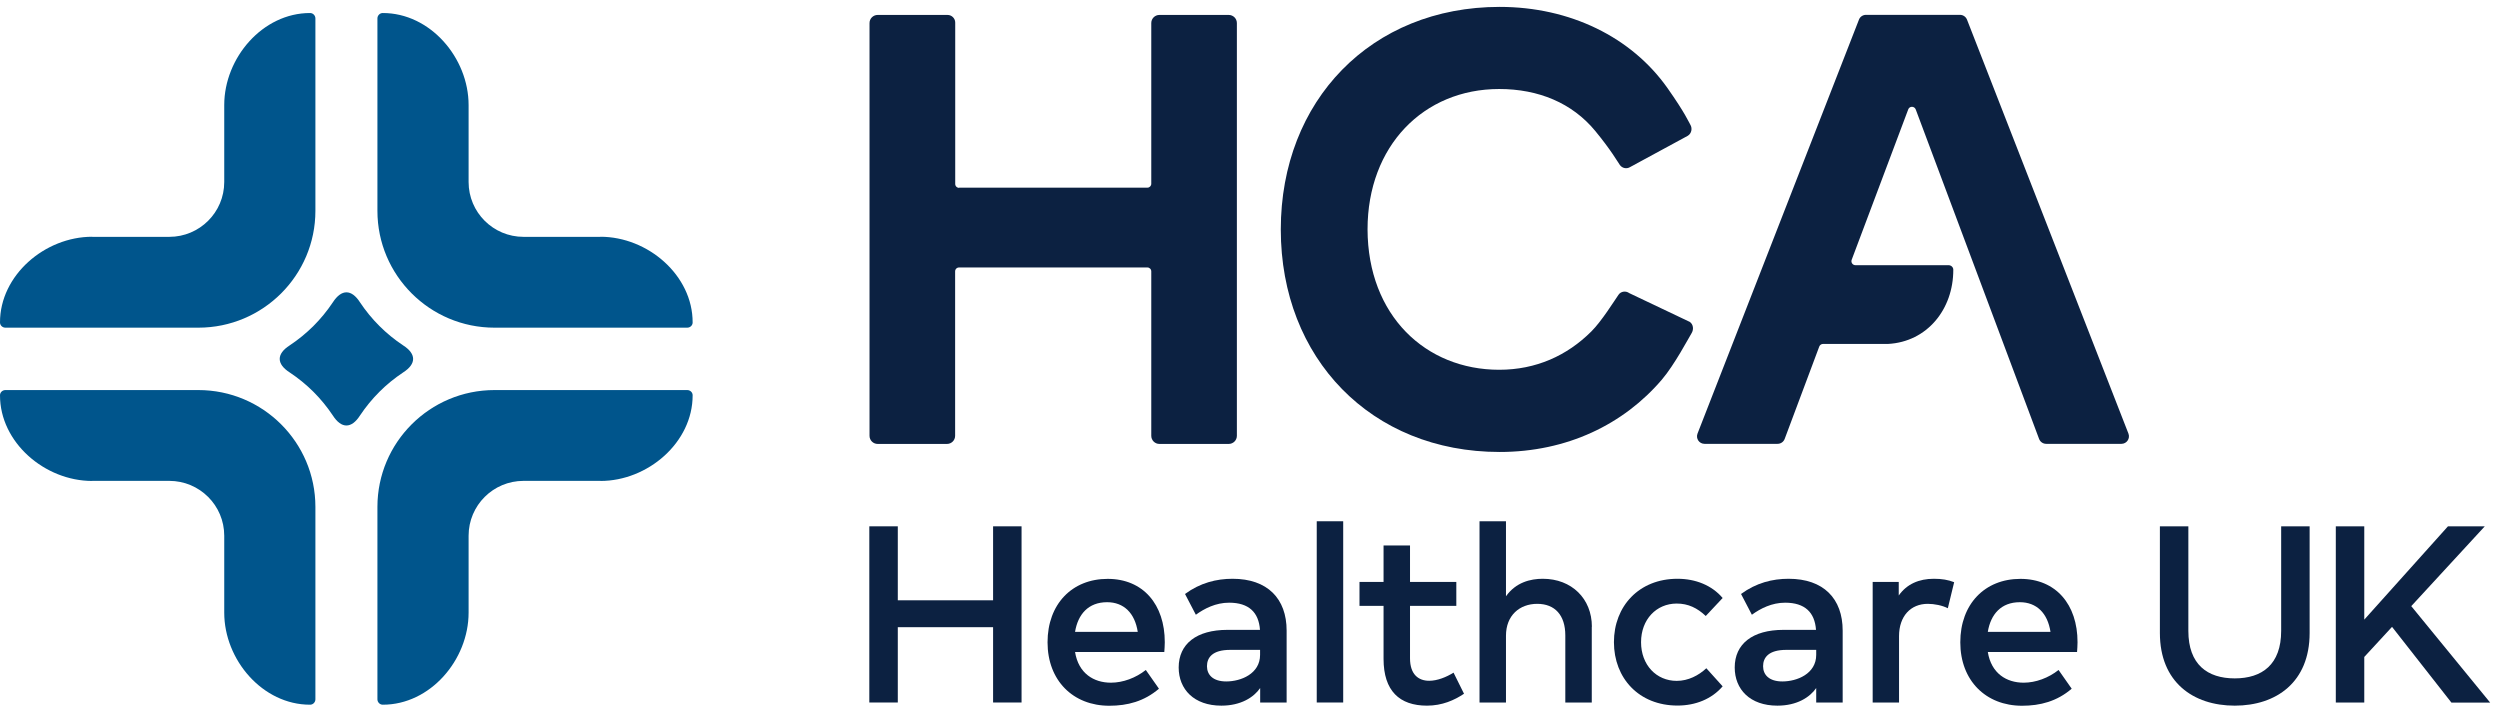 <svg width="161" height="46" viewBox="0 0 161 46" fill="none" xmlns="http://www.w3.org/2000/svg">
<g clip-path="url(#clip0_19472_5948)">
<path d="M65.788 33.895V45.241H63.955V40.391H57.818V45.241H55.984V33.895H57.818V38.659H63.955V33.895H65.788Z" fill="#0C2141"/>
<path d="M74.975 41.987H69.233C69.456 43.374 70.444 43.965 71.543 43.965C72.32 43.965 73.148 43.657 73.79 43.146L74.636 44.353C73.685 45.167 72.611 45.45 71.438 45.45C69.11 45.45 67.462 43.83 67.462 41.365C67.462 38.9 69.042 37.279 71.333 37.279C73.623 37.279 75.012 38.93 75.012 41.358C75.012 41.58 74.994 41.796 74.981 41.993L74.975 41.987ZM73.271 40.693C73.086 39.485 72.376 38.782 71.296 38.782C70.092 38.782 69.419 39.559 69.233 40.693H73.271Z" fill="#0C2141"/>
<path d="M82.859 40.613V45.241H81.155V44.31C80.742 44.908 79.914 45.444 78.655 45.444C76.895 45.444 75.907 44.391 75.907 42.985C75.907 41.469 77.05 40.563 79.05 40.563H81.143C81.063 39.436 80.427 38.813 79.155 38.813C78.297 38.813 77.562 39.189 77.013 39.59L76.315 38.252C77.297 37.531 78.346 37.273 79.377 37.273C81.624 37.273 82.859 38.548 82.859 40.613ZM81.149 42.178V41.852H79.223C78.068 41.852 77.729 42.357 77.729 42.905C77.729 43.454 78.112 43.885 78.97 43.885C79.914 43.885 81.149 43.392 81.149 42.172V42.178Z" fill="#0C2141"/>
<path d="M84.798 33.569H86.502V45.241H84.798V33.569Z" fill="#0C2141"/>
<path d="M94.287 44.674C93.663 45.093 92.873 45.444 91.898 45.444C90.132 45.444 89.101 44.495 89.101 42.431V39.017H87.551V37.476H89.101V35.128H90.805V37.476H93.787V39.017H90.805V42.394C90.805 43.441 91.354 43.842 92.04 43.842C92.564 43.842 93.145 43.608 93.608 43.318L94.281 44.674H94.287Z" fill="#0C2141"/>
<path d="M102.51 40.36V45.241H100.806V40.921C100.806 39.614 100.134 38.887 98.998 38.887C97.862 38.887 96.985 39.633 96.985 40.939V45.241H95.281V33.569H96.985V38.4C97.621 37.501 98.565 37.273 99.356 37.273C101.208 37.273 102.517 38.548 102.517 40.36H102.51Z" fill="#0C2141"/>
<path d="M103.937 41.358C103.937 39.035 105.554 37.273 108.03 37.273C109.19 37.273 110.246 37.692 110.938 38.511L109.851 39.67C109.308 39.158 108.727 38.869 107.98 38.869C106.672 38.869 105.684 39.892 105.684 41.358C105.684 42.825 106.672 43.848 107.98 43.848C108.727 43.848 109.394 43.497 109.888 43.035L110.938 44.2C110.234 45.019 109.19 45.438 108.03 45.438C105.554 45.438 103.937 43.682 103.937 41.352V41.358Z" fill="#0C2141"/>
<path d="M118.668 40.613V45.241H116.964V44.31C116.55 44.908 115.723 45.444 114.463 45.444C112.697 45.444 111.716 44.391 111.716 42.985C111.716 41.469 112.858 40.563 114.858 40.563H116.951C116.871 39.436 116.235 38.813 114.963 38.813C114.105 38.813 113.37 39.189 112.821 39.59L112.123 38.252C113.105 37.531 114.154 37.273 115.186 37.273C117.433 37.273 118.668 38.548 118.668 40.613ZM116.964 42.178V41.852H115.037C113.883 41.852 113.543 42.357 113.543 42.905C113.543 43.454 113.926 43.885 114.784 43.885C115.729 43.885 116.964 43.392 116.964 42.172V42.178Z" fill="#0C2141"/>
<path d="M125.848 37.494L125.44 39.171C125.082 38.986 124.563 38.887 124.15 38.887C123.045 38.887 122.298 39.682 122.298 40.97V45.241H120.6V37.476H122.279V38.351C122.798 37.611 123.588 37.273 124.539 37.273C125.057 37.273 125.459 37.34 125.848 37.494Z" fill="#0C2141"/>
<path d="M133.756 41.987H128.015C128.237 43.374 129.225 43.965 130.324 43.965C131.101 43.965 131.929 43.657 132.571 43.146L133.417 44.353C132.466 45.167 131.392 45.45 130.219 45.45C127.891 45.45 126.243 43.83 126.243 41.365C126.243 38.9 127.823 37.279 130.114 37.279C132.404 37.279 133.793 38.93 133.793 41.358C133.793 41.58 133.775 41.796 133.762 41.993L133.756 41.987ZM132.052 40.693C131.867 39.485 131.157 38.782 130.077 38.782C128.873 38.782 128.2 39.559 128.015 40.693H132.052Z" fill="#0C2141"/>
<path d="M139.097 40.767V33.895H140.93V40.631C140.93 42.794 142.159 43.688 143.918 43.688C145.678 43.688 146.907 42.794 146.907 40.631V33.895H148.74V40.767C148.74 43.922 146.604 45.444 143.918 45.444C141.233 45.444 139.097 43.922 139.097 40.767Z" fill="#0C2141"/>
<path d="M154.056 40.36L152.259 42.308V45.241H150.426V33.895H152.259V39.904L157.649 33.895H160.02L155.285 39.035L160.366 45.247H157.871L154.044 40.366L154.056 40.36Z" fill="#0C2141"/>
<path d="M5.939 30.968H10.903C12.854 30.968 14.441 32.546 14.441 34.499V39.454C14.441 42.499 16.916 45.389 19.972 45.383C20.158 45.383 20.312 45.223 20.312 45.038V32.645C20.312 28.491 16.935 25.12 12.774 25.12H0.346C0.161 25.12 9.85519e-06 25.268 9.85519e-06 25.453C-0.006 28.497 2.889 30.974 5.939 30.974V30.968Z" fill="#00558C"/>
<path d="M5.939 15.253H10.903C12.854 15.253 14.441 13.676 14.441 11.722V6.767C14.441 3.723 16.916 0.833 19.972 0.839C20.158 0.839 20.312 0.999 20.312 1.184V13.577C20.312 17.731 16.935 21.102 12.774 21.102H0.346C0.161 21.102 9.85519e-06 20.954 9.85519e-06 20.769C-0.006 17.725 2.889 15.247 5.939 15.247V15.253Z" fill="#00558C"/>
<path d="M38.679 30.968H33.715C31.764 30.968 30.178 32.546 30.178 34.499V39.454C30.178 42.499 27.702 45.389 24.646 45.383C24.461 45.383 24.306 45.223 24.306 45.038V32.645C24.306 28.491 27.683 25.12 31.845 25.12H44.26C44.446 25.12 44.606 25.268 44.606 25.453C44.612 28.497 41.717 30.974 38.667 30.974L38.679 30.968Z" fill="#00558C"/>
<path d="M38.679 15.253H33.715C31.764 15.253 30.178 13.676 30.178 11.722V6.767C30.178 3.723 27.702 0.833 24.646 0.839C24.461 0.839 24.306 0.999 24.306 1.184V13.577C24.306 17.731 27.683 21.102 31.845 21.102H44.26C44.446 21.102 44.606 20.954 44.606 20.769C44.612 17.725 41.717 15.247 38.667 15.247L38.679 15.253Z" fill="#00558C"/>
<path d="M23.183 19.469C23.924 20.578 24.85 21.502 25.961 22.242C26.819 22.79 26.819 23.437 25.961 23.986C24.85 24.725 23.924 25.65 23.183 26.759C22.633 27.616 21.985 27.616 21.436 26.759C20.695 25.65 19.769 24.725 18.657 23.986C17.799 23.437 17.799 22.79 18.657 22.242C19.769 21.502 20.695 20.578 21.436 19.469C21.991 18.612 22.633 18.612 23.183 19.469Z" fill="#00558C"/>
<path d="M61.763 12.086H73.889C74.031 12.086 74.142 11.975 74.142 11.833V1.486C74.142 1.196 74.376 0.962 74.666 0.962H79.13C79.42 0.962 79.655 1.196 79.655 1.486V28.066C79.655 28.355 79.42 28.589 79.13 28.589H74.666C74.376 28.589 74.142 28.355 74.142 28.066V17.478C74.142 17.336 74.031 17.225 73.889 17.225H61.763C61.621 17.225 61.51 17.336 61.51 17.478V28.066C61.51 28.355 61.276 28.589 60.985 28.589H56.522C56.231 28.589 55.997 28.355 55.997 28.066V1.486C55.997 1.196 56.231 0.962 56.522 0.962H61.022C61.294 0.962 61.516 1.184 61.516 1.455V11.845C61.516 11.987 61.627 12.098 61.769 12.098L61.763 12.086Z" fill="#0C2141"/>
<path d="M108.691 8.746L104.986 10.755C104.764 10.896 104.474 10.841 104.319 10.625C104.165 10.409 103.758 9.676 102.727 8.425C101.245 6.632 99.078 5.732 96.547 5.732C91.675 5.732 88.07 9.405 88.07 14.773C88.088 20.319 91.811 23.813 96.547 23.813C98.924 23.813 100.924 22.901 102.486 21.342C103.146 20.683 103.955 19.382 104.233 18.982C104.387 18.754 104.708 18.717 104.924 18.877L108.826 20.732C109.055 20.898 109.086 21.219 108.937 21.459C108.752 21.761 107.839 23.493 107.024 24.448C104.566 27.326 100.918 29.107 96.577 29.107C88.311 29.107 82.483 23.086 82.483 14.779C82.483 6.472 88.311 0.444 96.577 0.444C101.103 0.444 105.073 2.386 107.394 5.683C108.542 7.316 108.746 7.846 108.851 8.018C109.005 8.265 108.937 8.598 108.691 8.746Z" fill="#0C2141"/>
<path d="M137.072 27.924L126.675 1.264C126.601 1.079 126.422 0.956 126.224 0.956H120.168C119.97 0.956 119.785 1.079 119.717 1.264L109.32 27.924C109.197 28.244 109.431 28.583 109.771 28.583H114.475C114.679 28.583 114.858 28.46 114.932 28.269L117.161 22.316C117.198 22.217 117.297 22.149 117.402 22.149H121.594C124.1 22.014 125.798 19.925 125.792 17.367C125.792 17.207 125.65 17.078 125.49 17.078H119.489C119.31 17.078 119.186 16.899 119.248 16.732L122.89 7.045C122.971 6.823 123.285 6.823 123.372 7.045L131.318 28.269C131.392 28.46 131.571 28.583 131.775 28.583H136.621C136.961 28.583 137.195 28.238 137.072 27.924Z" fill="#0C2141"/>
</g>
<defs>
<clipPath id="clip0_19472_5948">
<rect width="160.372" height="45" fill="white" transform="translate(0 0.444)"/>
</clipPath>
</defs>
</svg>
